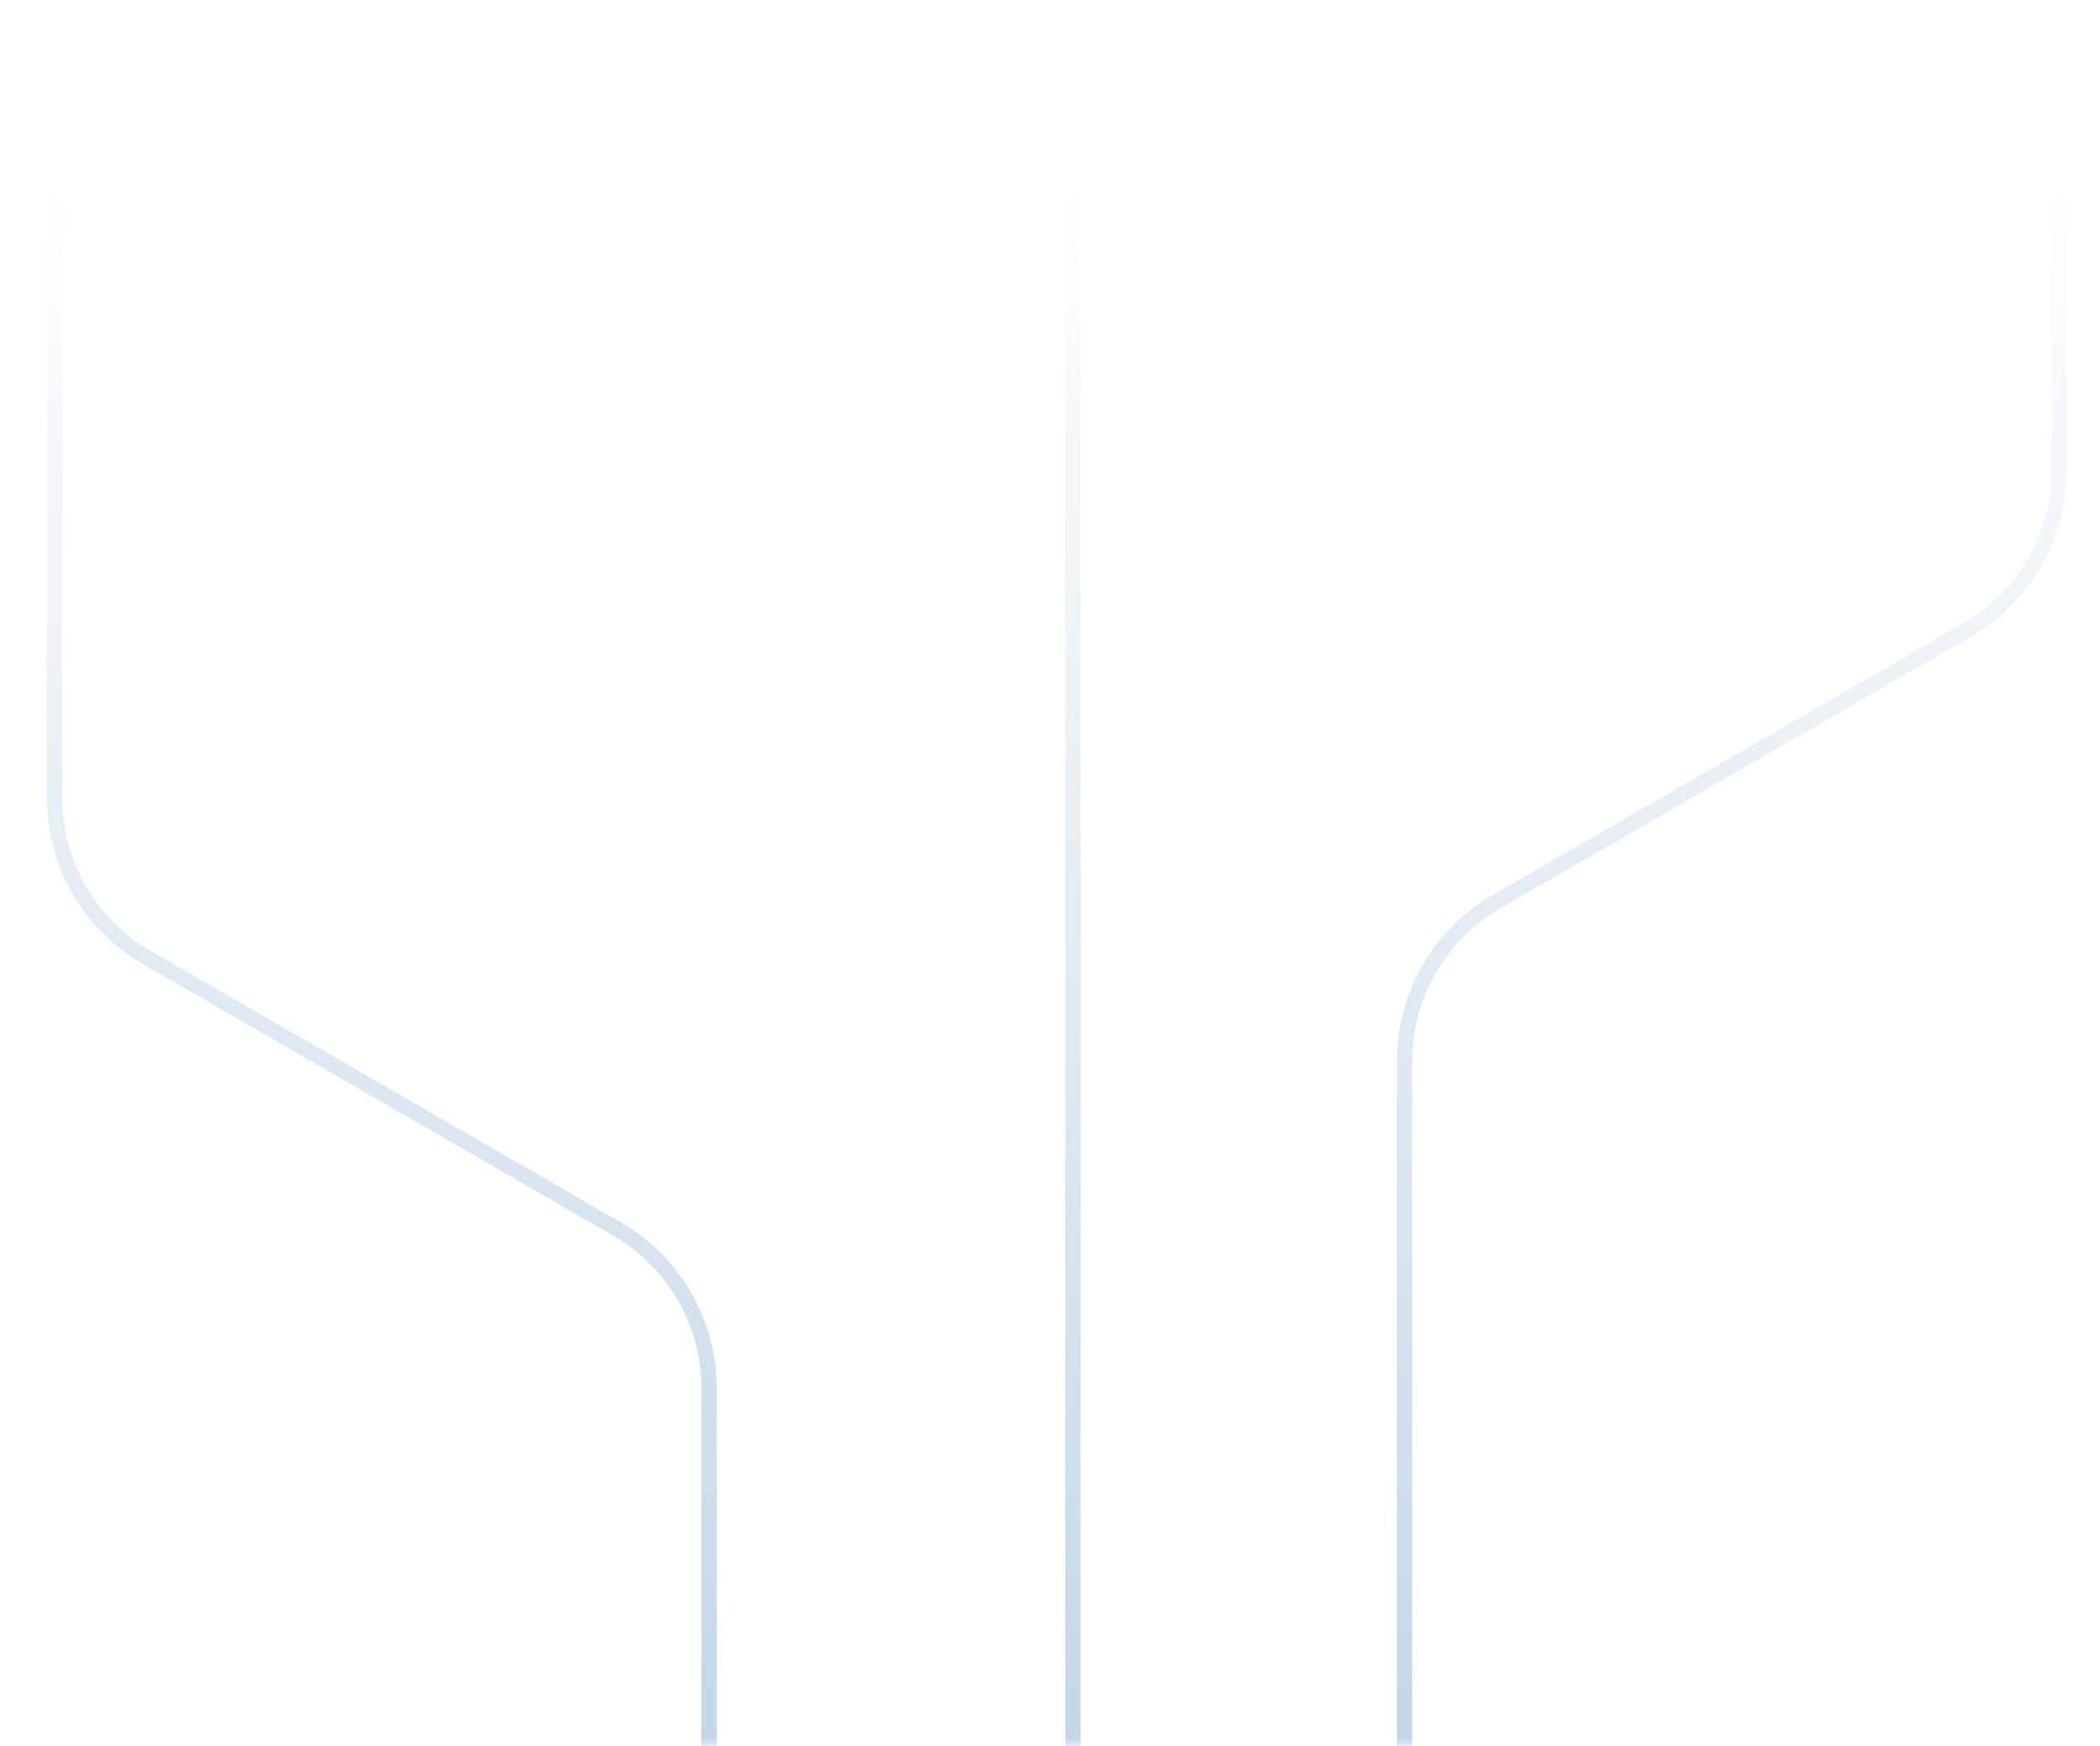 <?xml version="1.0" encoding="utf-8"?>
<svg xmlns="http://www.w3.org/2000/svg" fill="none" height="100%" overflow="visible" preserveAspectRatio="none" style="display: block;" viewBox="0 0 137.156 114" width="100%">
<g id="Mask group">
<mask height="114" id="mask0_0_6238" maskUnits="userSpaceOnUse" style="mask-type:alpha" width="138" x="0" y="0">
<rect fill="url(#paint0_linear_0_6238)" height="114" id="Container" width="137.156" x="3.23132e-05"/>
</mask>
<g mask="url(#mask0_0_6238)">
<g id="Container_2">
<path d="M91.734 114.002V69.274C91.734 64.986 94.022 61.025 97.734 58.881L128.484 41.128C132.197 38.984 134.484 35.023 134.484 30.735V3.562" id="Vector 45" stroke="#C3D7E9"/>
<path d="M46.312 114.002V90.649C46.312 86.361 44.025 82.4 40.312 80.256L9.562 62.503C5.849 60.359 3.562 56.398 3.562 52.111V3.562" id="Vector 46" stroke="#C3D7E9"/>
<path d="M70.078 6V114" id="Vector 44" stroke="#C3D7E9"/>
</g>
</g>
</g>
<defs>
<linearGradient gradientUnits="userSpaceOnUse" id="paint0_linear_0_6238" x1="68.578" x2="68.578" y1="0" y2="114">
<stop offset="0.1" stop-color="#D9D9D9" stop-opacity="0"/>
<stop offset="1" stop-color="#D9D9D9"/>
</linearGradient>
</defs>
</svg>